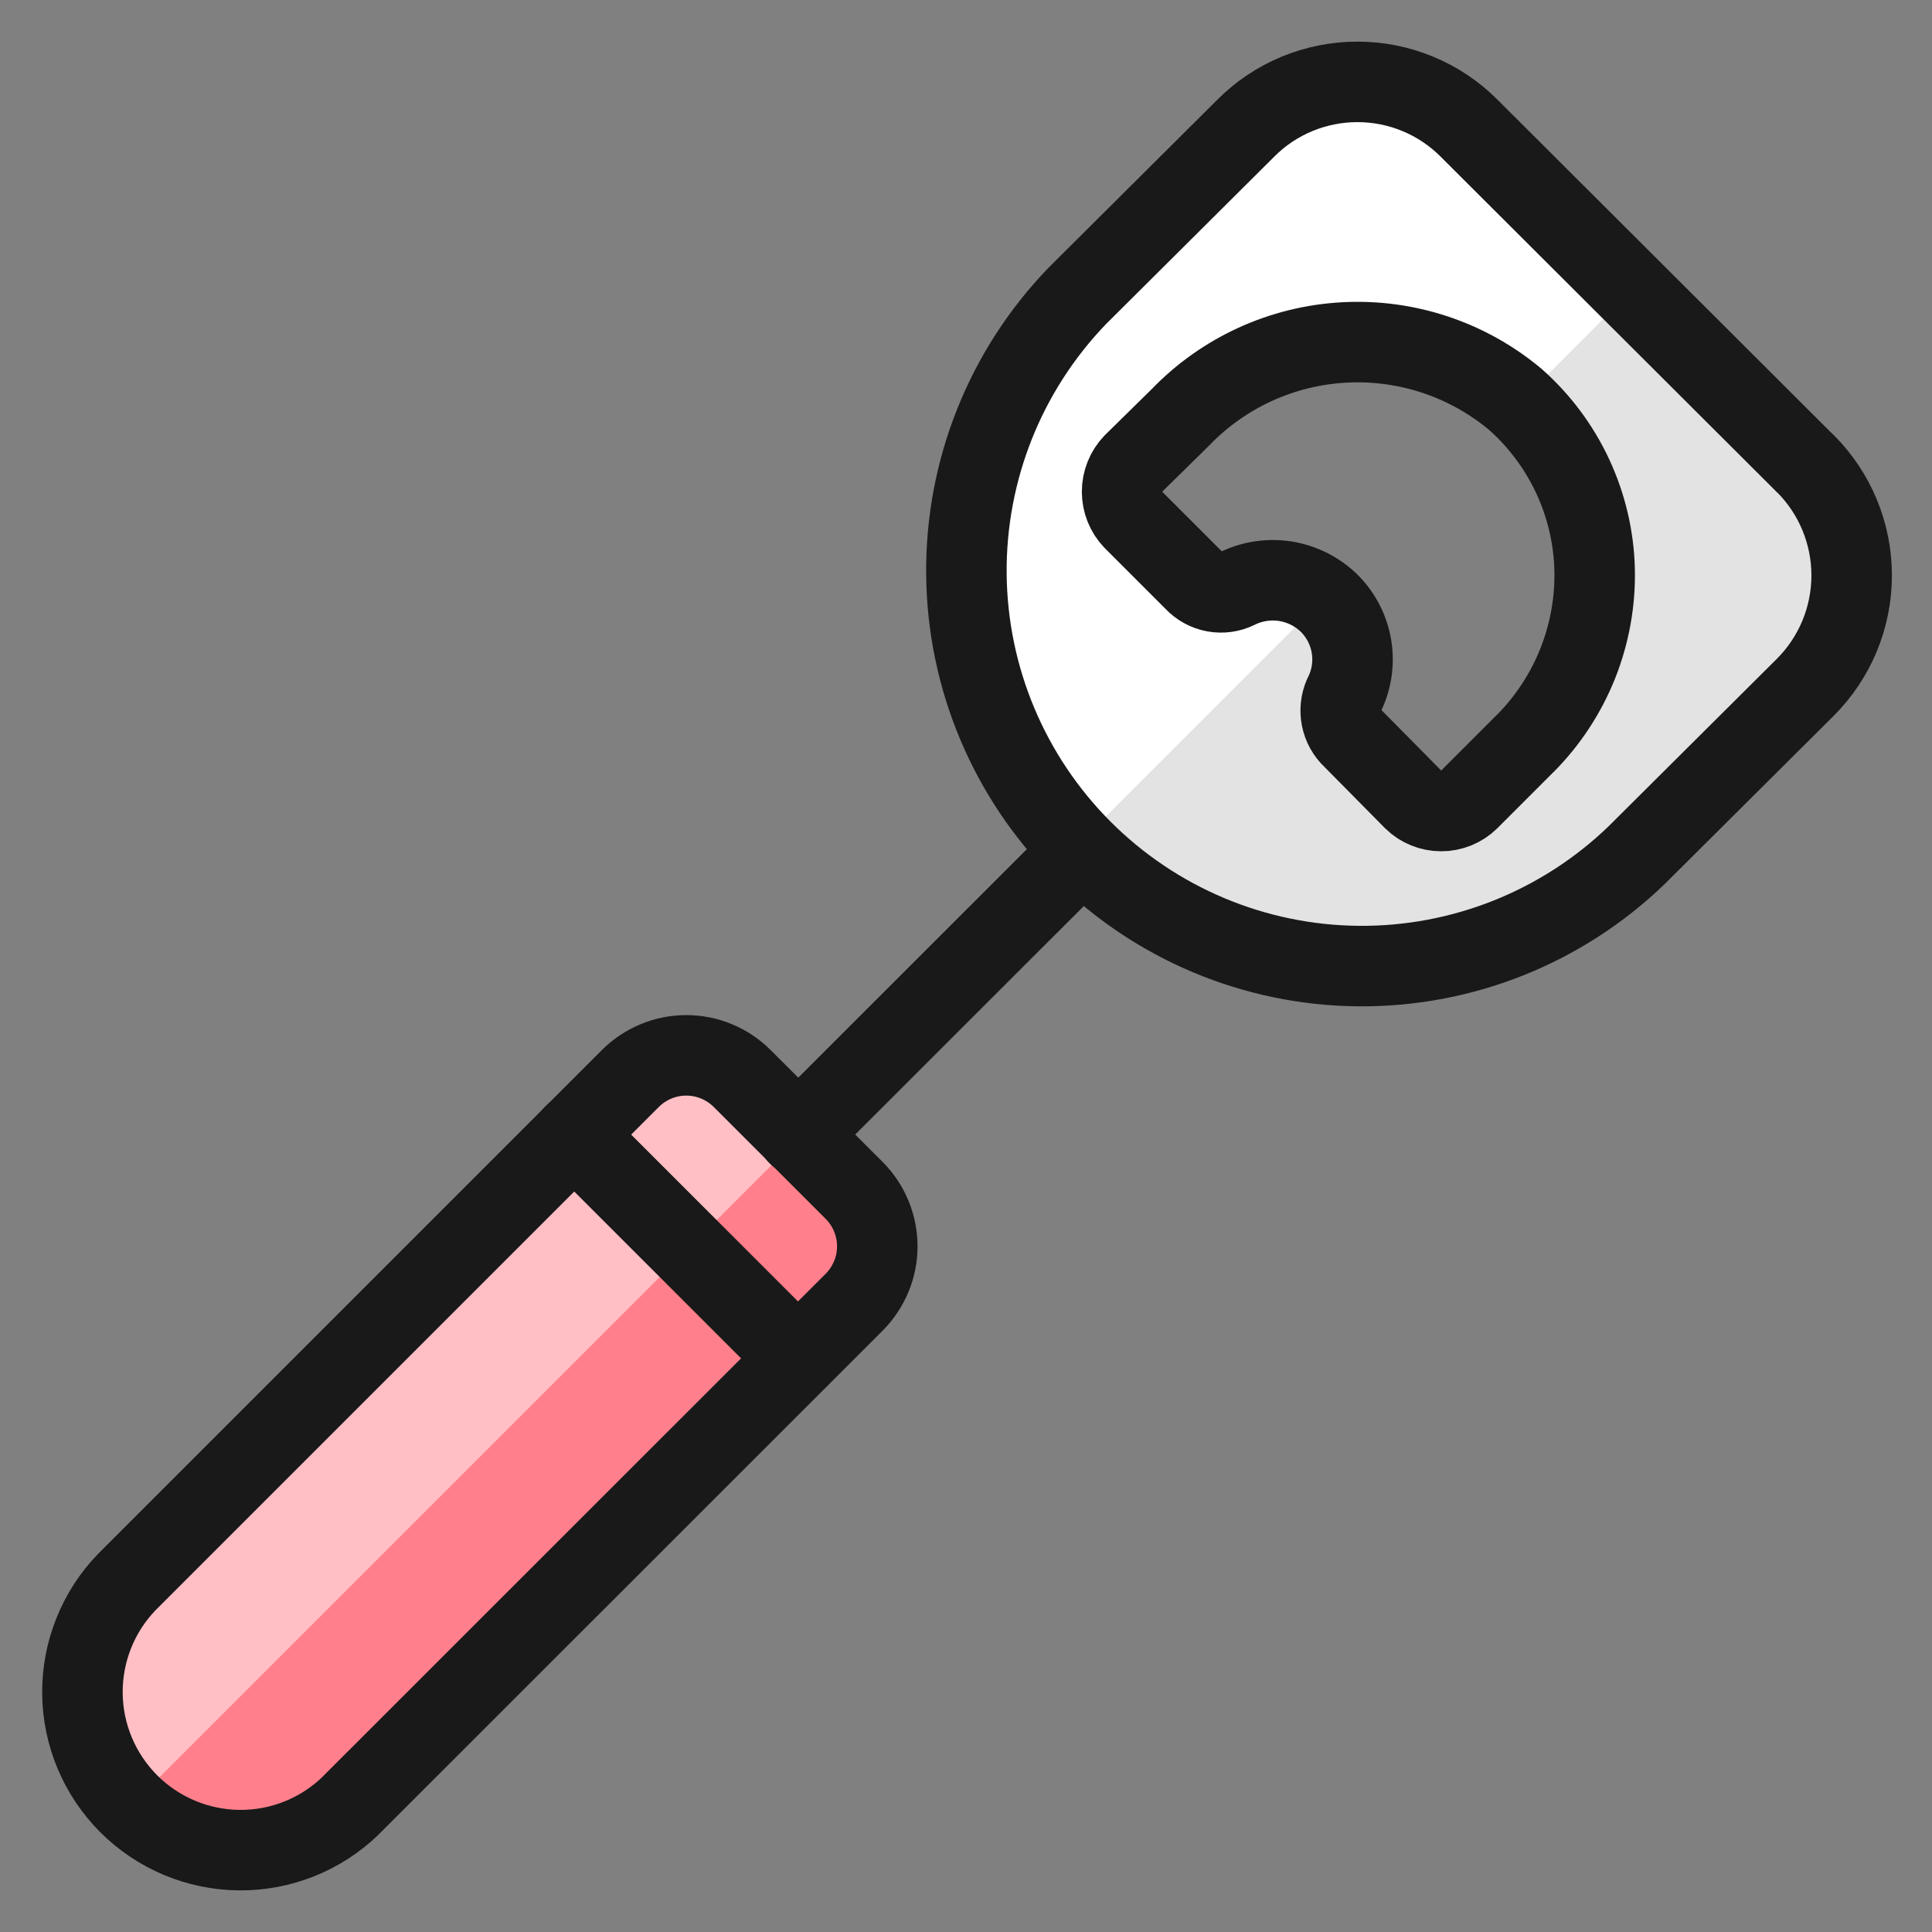 <svg xmlns="http://www.w3.org/2000/svg" fill="none" viewBox="0 0 24 24" id="Beer-Opener-1--Streamline-Ultimate"><rect x="0" y="0" width="24" height="24" fill="#808080" stroke="none"/><desc>Beer Opener 1 Streamline Icon: https://streamlinehq.com</desc><path fill="#ff808c" d="M4.354 22.432c-0.371 0.358 -0.867 0.556 -1.383 0.551 -0.515 -0.005 -1.008 -0.212 -1.372 -0.576 -0.364 -0.365 -0.571 -0.858 -0.575 -1.373 -0.004 -0.515 0.194 -1.012 0.552 -1.382l6.254 -6.254c0.091 -0.091 0.2 -0.164 0.319 -0.213 0.119 -0.05 0.247 -0.075 0.376 -0.075 0.129 0 0.257 0.025 0.376 0.075 0.119 0.049 0.228 0.122 0.319 0.213l1.39 1.389c0.091 0.091 0.164 0.2 0.213 0.319 0.049 0.119 0.075 0.247 0.075 0.376 0 0.129 -0.025 0.257 -0.075 0.376 -0.05 0.119 -0.122 0.228 -0.213 0.319l-6.256 6.254Z" stroke-width="1"></path><path fill="#ffbfc5" d="M9.218 13.398c-0.091 -0.091 -0.2 -0.164 -0.319 -0.213 -0.119 -0.05 -0.247 -0.075 -0.376 -0.075 -0.129 0 -0.257 0.025 -0.376 0.075 -0.119 0.049 -0.228 0.122 -0.319 0.213l-6.252 6.254c-0.183 0.182 -0.327 0.399 -0.426 0.638 -0.099 0.238 -0.15 0.494 -0.15 0.752 0 0.258 0.051 0.514 0.15 0.752 0.099 0.238 0.244 0.455 0.426 0.638 0.009 0.009 0.019 0.014 0.028 0.023l8.336 -8.336 -0.721 -0.72Z" stroke-width="1"></path><path stroke="#191919" stroke-linecap="round" stroke-linejoin="round" d="M4.354 22.432c-0.371 0.358 -0.867 0.556 -1.383 0.551 -0.515 -0.005 -1.008 -0.212 -1.372 -0.576 -0.364 -0.365 -0.571 -0.858 -0.575 -1.373 -0.004 -0.515 0.194 -1.012 0.552 -1.382l6.254 -6.254c0.091 -0.091 0.2 -0.164 0.319 -0.213 0.119 -0.05 0.247 -0.075 0.376 -0.075 0.129 0 0.257 0.025 0.376 0.075 0.119 0.049 0.228 0.122 0.319 0.213l1.39 1.389c0.091 0.091 0.164 0.2 0.213 0.319 0.049 0.119 0.075 0.247 0.075 0.376 0 0.129 -0.025 0.257 -0.075 0.376 -0.05 0.119 -0.122 0.228 -0.213 0.319l-6.256 6.254Z" stroke-width="1"></path><path stroke="#191919" stroke-linecap="round" stroke-linejoin="round" d="m7.132 14.093 2.78 2.78" stroke-width="1"></path><path stroke="#191919" stroke-linecap="round" stroke-linejoin="round" d="m9.913 14.097 3.474 -3.472" stroke-width="1"></path><path fill="#e3e3e3" d="m22.424 5.758 -4.176 -4.167c-0.182 -0.182 -0.398 -0.327 -0.636 -0.425 -0.238 -0.099 -0.493 -0.149 -0.75 -0.149 -0.257 0 -0.512 0.051 -0.75 0.149 -0.238 0.099 -0.454 0.243 -0.635 0.425l-2.093 2.083c-0.895 0.927 -1.39 2.168 -1.379 3.456 0.011 1.288 0.528 2.521 1.439 3.432 0.911 0.911 2.143 1.428 3.432 1.439 1.288 0.011 2.529 -0.484 3.456 -1.379l2.093 -2.083c0.183 -0.183 0.328 -0.399 0.427 -0.638 0.099 -0.239 0.15 -0.494 0.15 -0.753s-0.051 -0.514 -0.15 -0.753c-0.099 -0.239 -0.244 -0.455 -0.427 -0.638Zm-3.479 3.479 -0.698 0.698c-0.092 0.09 -0.215 0.14 -0.344 0.14s-0.252 -0.05 -0.344 -0.14l-0.757 -0.766c-0.071 -0.066 -0.119 -0.153 -0.138 -0.248 -0.019 -0.095 -0.009 -0.194 0.03 -0.282 0.094 -0.184 0.128 -0.394 0.096 -0.599 -0.032 -0.205 -0.128 -0.394 -0.273 -0.541 -0.148 -0.147 -0.339 -0.244 -0.545 -0.278 -0.206 -0.033 -0.417 -0.002 -0.605 0.091 -0.087 0.043 -0.186 0.057 -0.282 0.039 -0.096 -0.018 -0.183 -0.066 -0.249 -0.137l-0.757 -0.757c-0.09 -0.094 -0.14 -0.219 -0.14 -0.349 0 -0.13 0.05 -0.255 0.14 -0.349l0.58 -0.57c0.536 -0.559 1.265 -0.893 2.039 -0.935 0.773 -0.042 1.534 0.211 2.128 0.709 0.3 0.266 0.542 0.591 0.711 0.954 0.169 0.363 0.262 0.758 0.272 1.159 0.009 0.4 -0.063 0.798 -0.211 1.169 -0.149 0.372 -0.371 0.709 -0.653 0.993Z" stroke-width="1"></path><path fill="#fff" d="M18.247 1.592c-0.182 -0.182 -0.398 -0.327 -0.636 -0.425 -0.238 -0.099 -0.493 -0.149 -0.75 -0.149 -0.257 0 -0.512 0.051 -0.75 0.149 -0.238 0.099 -0.454 0.243 -0.636 0.425l-2.093 2.083c-0.901 0.912 -1.409 2.14 -1.416 3.422 -0.007 1.282 0.488 2.515 1.379 3.437l3.094 -3.093c-0.147 -0.122 -0.327 -0.199 -0.517 -0.223 -0.19 -0.023 -0.383 0.009 -0.555 0.092 -0.087 0.043 -0.186 0.057 -0.282 0.039 -0.096 -0.018 -0.183 -0.066 -0.249 -0.137l-0.757 -0.757c-0.09 -0.094 -0.14 -0.219 -0.14 -0.349 0 -0.13 0.05 -0.255 0.14 -0.349l0.58 -0.57c0.536 -0.559 1.265 -0.893 2.039 -0.935 0.773 -0.042 1.534 0.211 2.128 0.709 0.017 0.015 0.028 0.033 0.044 0.048l1.399 -1.4 -2.023 -2.018Z" stroke-width="1"></path><path stroke="#191919" stroke-linecap="round" stroke-linejoin="round" d="m22.424 5.758 -4.176 -4.167c-0.182 -0.182 -0.398 -0.327 -0.636 -0.425 -0.238 -0.099 -0.493 -0.149 -0.75 -0.149 -0.257 0 -0.512 0.051 -0.75 0.149 -0.238 0.099 -0.454 0.243 -0.635 0.425l-2.093 2.083c-0.895 0.927 -1.39 2.168 -1.379 3.456 0.011 1.288 0.528 2.521 1.439 3.432 0.911 0.911 2.143 1.428 3.432 1.439 1.288 0.011 2.529 -0.484 3.456 -1.379l2.093 -2.083c0.183 -0.183 0.328 -0.399 0.427 -0.638 0.099 -0.239 0.15 -0.494 0.15 -0.753s-0.051 -0.514 -0.15 -0.753c-0.099 -0.239 -0.244 -0.455 -0.427 -0.638Zm-3.479 3.479 -0.698 0.698c-0.092 0.09 -0.215 0.14 -0.344 0.14s-0.252 -0.05 -0.344 -0.14l-0.757 -0.766c-0.071 -0.066 -0.119 -0.153 -0.138 -0.248 -0.019 -0.095 -0.009 -0.194 0.03 -0.282 0.094 -0.184 0.128 -0.394 0.096 -0.599 -0.032 -0.205 -0.128 -0.394 -0.273 -0.541 -0.148 -0.147 -0.339 -0.244 -0.545 -0.278 -0.206 -0.033 -0.417 -0.002 -0.605 0.091 -0.087 0.043 -0.186 0.057 -0.282 0.039 -0.096 -0.018 -0.183 -0.066 -0.249 -0.137l-0.757 -0.757c-0.09 -0.094 -0.14 -0.219 -0.14 -0.349 0 -0.13 0.05 -0.255 0.14 -0.349l0.58 -0.57c0.536 -0.559 1.265 -0.893 2.039 -0.935 0.773 -0.042 1.534 0.211 2.128 0.709 0.3 0.266 0.542 0.591 0.711 0.954 0.169 0.363 0.262 0.758 0.272 1.159 0.009 0.4 -0.063 0.798 -0.211 1.169 -0.149 0.372 -0.371 0.709 -0.653 0.993Z" stroke-width="1"></path></svg>